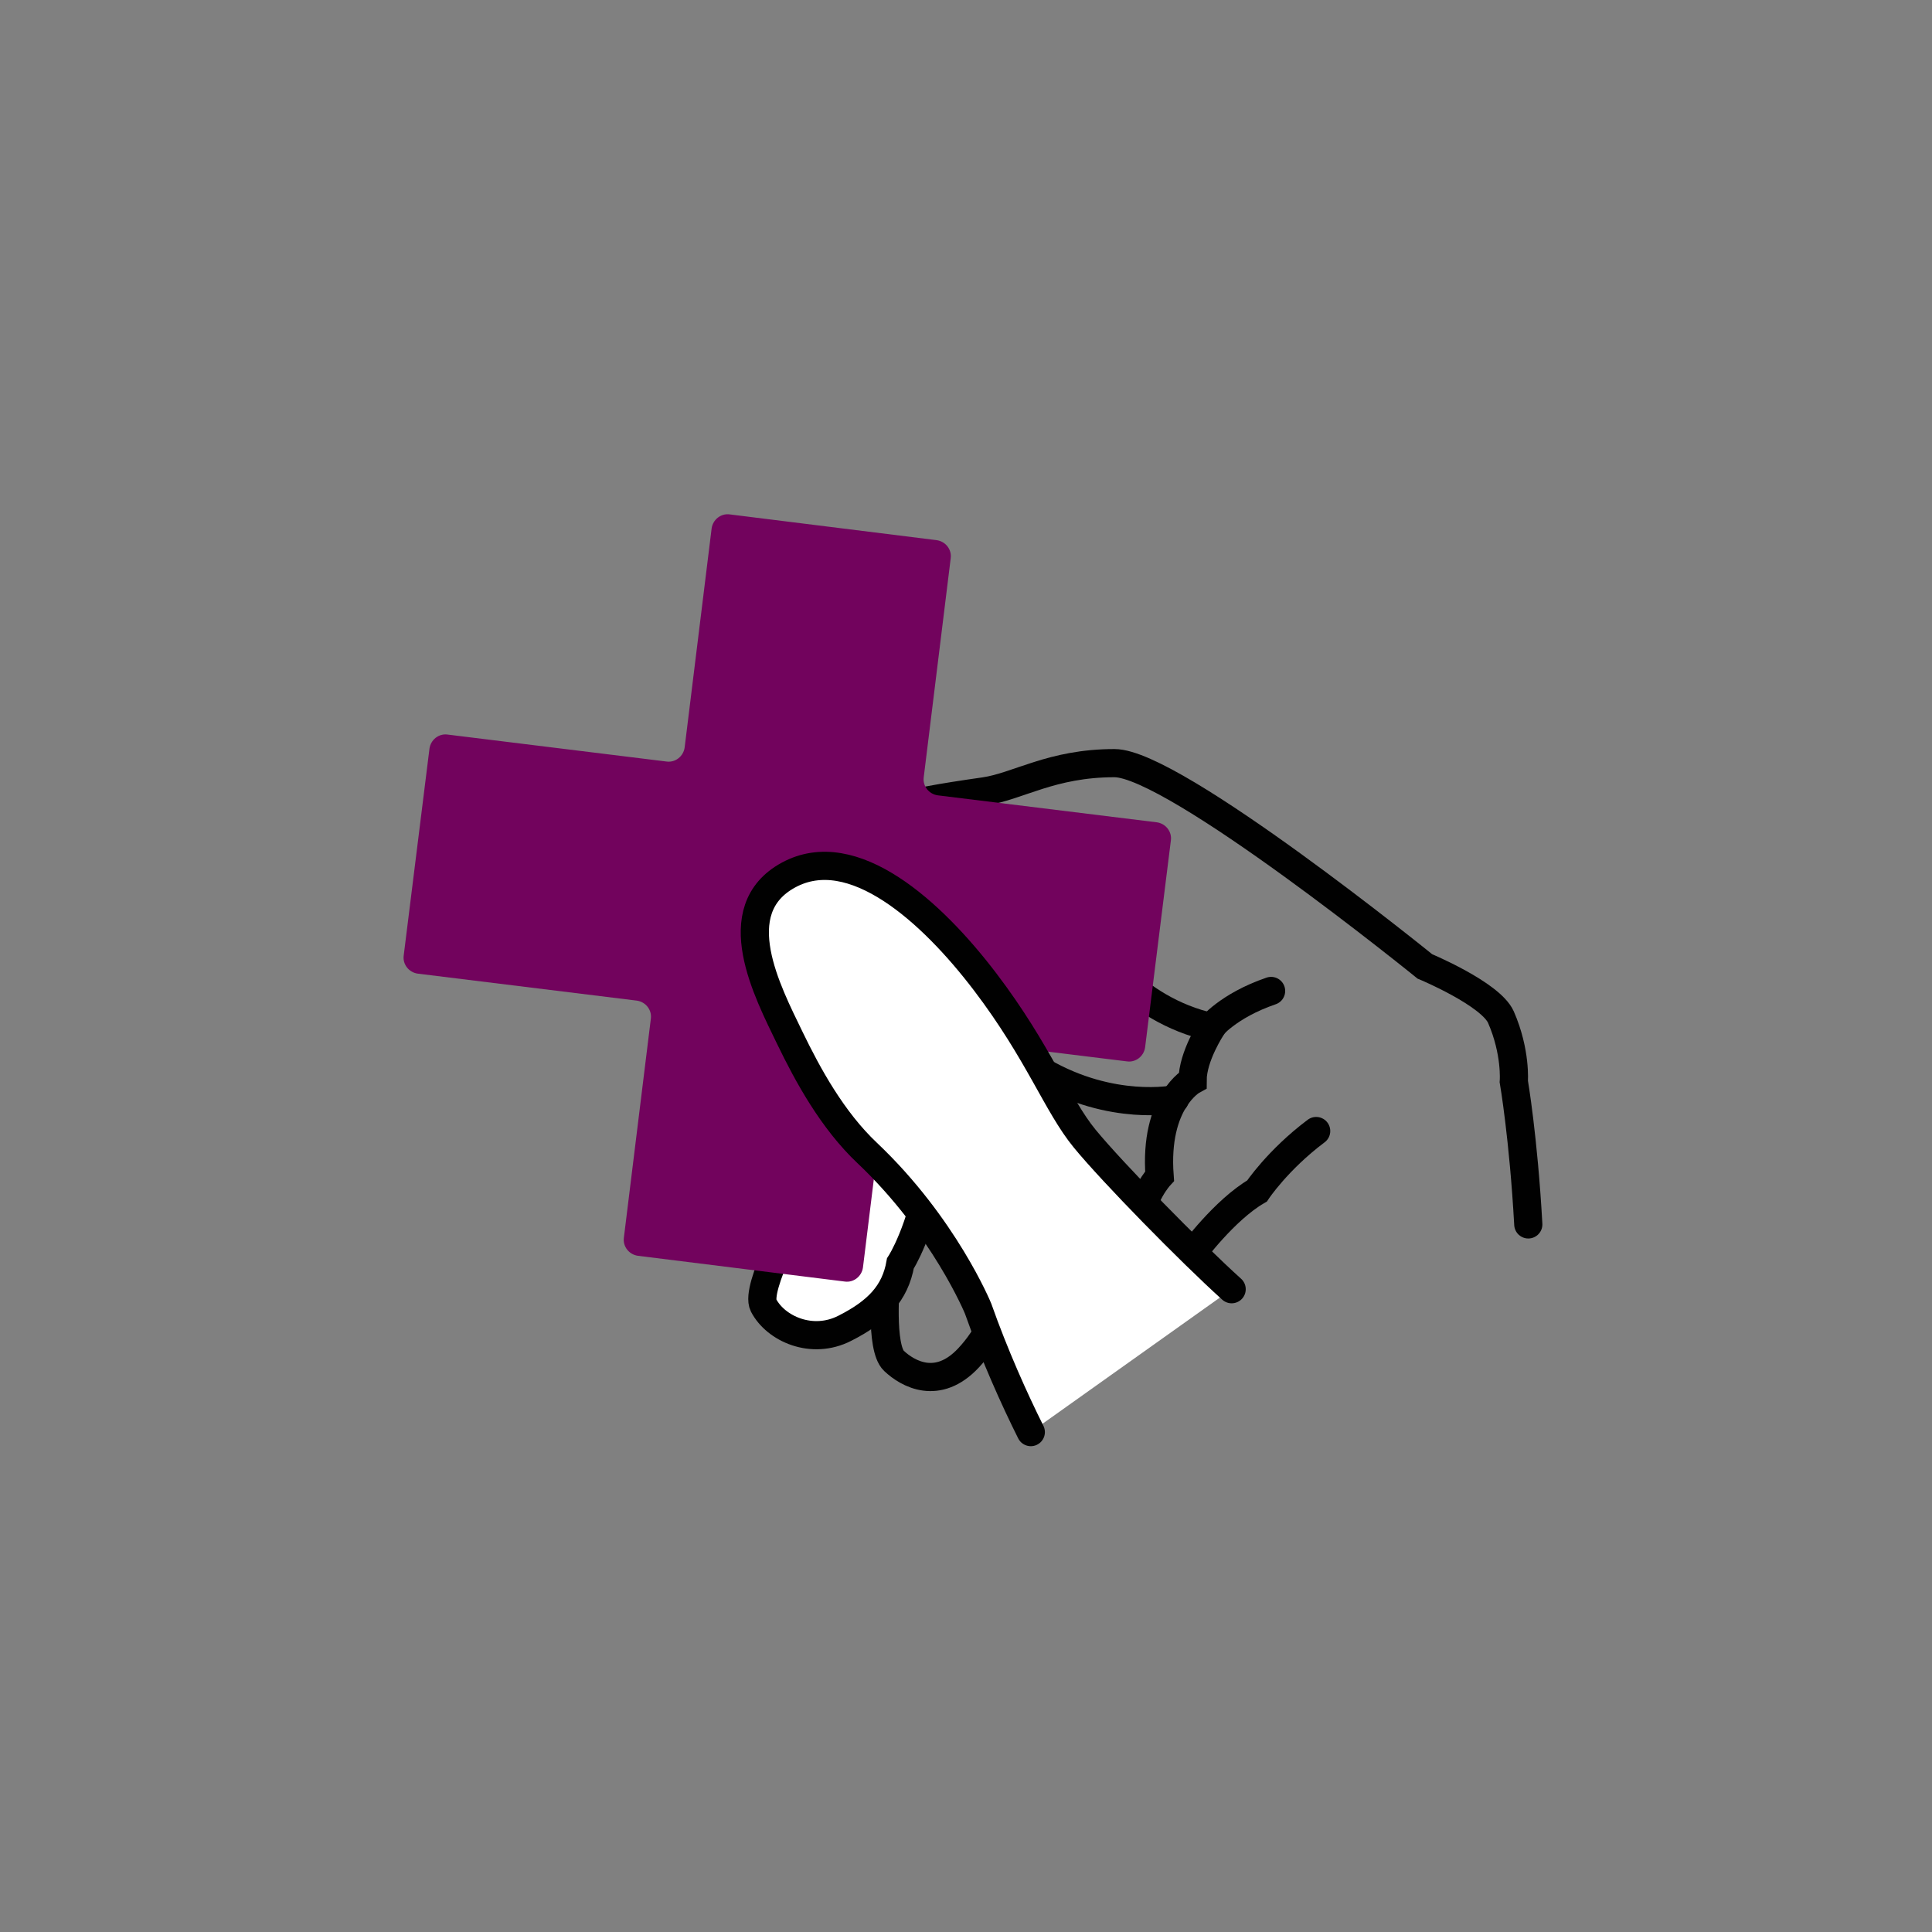 <?xml version="1.0" encoding="utf-8"?>
<svg xmlns="http://www.w3.org/2000/svg" width="48" height="48" viewBox="0 0 48 48" fill="none">
<rect x="0" y="0" width="48" height="48" fill="#808080" stroke="none"/>
<path d="M22.01 31.83C22.01 31.83 21.86 33.48 22.21 33.81C22.56 34.14 23.3 34.55 24.06 33.74C25.08 32.65 25.23 31.14 24.75 29.24C24.75 29.24 25.16 28.5 25.29 28.01" stroke="#010101" stroke-width="0.7" stroke-miterlimit="10" stroke-linecap="round"/>
<path d="M21.93 20.14C22.8 19.92 23.28 19.83 24.46 19.66C25.29 19.54 26.12 18.96 27.69 18.96C29.17 18.96 35.4 24.01 35.4 24.01C35.4 24.01 37.03 24.69 37.29 25.27C37.67 26.14 37.61 26.87 37.61 26.87C37.61 26.87 37.85 28.26 37.97 30.42" stroke="#010101" stroke-width="0.7" stroke-miterlimit="10" stroke-linecap="round"/>
<path d="M23.1 23.52C23.7 23.53 25.85 23.55 26.27 23.3C26.27 23.3 26.67 23.5 27.13 23.44C27.13 23.44 28.11 25.08 30.11 25.52C30.11 25.52 29.63 26.24 29.63 26.84C29.63 26.84 28.67 27.36 28.81 29.22C28.81 29.22 28.35 29.72 28.31 30.44" stroke="#010101" stroke-width="0.7" stroke-miterlimit="10" stroke-linecap="round"/>
<path d="M24.07 28.02C23.78 28.44 23.15 29 23.15 29C22.9 30.58 22.37 31.39 22.37 31.39C22.24 32.13 21.8 32.59 20.99 33C20.17 33.42 19.27 33.01 18.97 32.43C18.75 32 19.82 30.06 19.82 30.06C19.82 30.06 19.77 29.48 20.15 28.31" fill="white"/>
<path d="M24.07 28.02C23.78 28.44 23.15 29 23.15 29C22.9 30.58 22.37 31.39 22.37 31.39C22.24 32.13 21.8 32.59 20.99 33C20.17 33.42 19.27 33.01 18.97 32.43C18.75 32 19.82 30.06 19.82 30.06C19.82 30.06 19.77 29.48 20.15 28.31" stroke="#010101" stroke-width="0.7" stroke-miterlimit="10" stroke-linecap="round"/>
<path d="M29.19 27.31C29.19 27.31 27.63 27.63 25.89 26.62C25.89 26.62 25.7 26.73 25.42 26.79" stroke="#010101" stroke-width="0.7" stroke-miterlimit="10" stroke-linecap="round"/>
<path d="M29.18 31.35C29.18 31.35 29.39 31.2 29.62 31.15C29.62 31.15 30.42 30.06 31.23 29.59C31.23 29.59 31.74 28.82 32.7 28.1" stroke="#010101" stroke-width="0.7" stroke-miterlimit="10" stroke-linecap="round"/>
<path d="M27.2 23.36C27.2 23.36 27.71 22.49 27.99 21.51" stroke="#010101" stroke-width="0.7" stroke-miterlimit="10" stroke-linecap="round"/>
<path d="M30.07 25.54C30.07 25.54 30.5 24.99 31.58 24.62" stroke="#010101" stroke-width="0.7" stroke-miterlimit="10" stroke-linecap="round"/>
<path d="M28.74 20.43L23.3 19.76C23.08 19.73 22.92 19.53 22.95 19.31L23.62 13.87C23.65 13.65 23.49 13.45 23.27 13.42L18.13 12.78C17.91 12.75 17.71 12.91 17.68 13.13L17.01 18.57C16.98 18.79 16.78 18.95 16.56 18.92L11.12 18.25C10.9 18.22 10.7 18.38 10.67 18.6L10.03 23.74C10 23.96 10.16 24.16 10.38 24.19L15.82 24.86C16.04 24.89 16.2 25.09 16.17 25.31L15.5 30.75C15.47 30.97 15.63 31.17 15.85 31.2L20.99 31.84C21.21 31.87 21.41 31.71 21.44 31.49L22.11 26.05C22.14 25.83 22.34 25.67 22.56 25.7L28 26.37C28.22 26.4 28.42 26.24 28.45 26.02L29.09 20.88C29.12 20.66 28.96 20.46 28.74 20.43Z" fill="#72035D"/>
<path d="M25.61 35.58C25.2 34.76 24.71 33.67 24.3 32.51C24.3 32.51 23.46 30.46 21.55 28.65C20.68 27.83 20.07 26.71 19.62 25.78C19.08 24.66 17.99 22.61 19.59 21.74C21.19 20.87 23.15 22.65 24.48 24.4C25.81 26.15 26.26 27.45 26.95 28.29C27.64 29.13 29.57 31.1 30.6 32.03" fill="white"/>
<path d="M25.61 35.58C25.2 34.76 24.71 33.67 24.3 32.51C24.3 32.51 23.46 30.46 21.55 28.65C20.68 27.83 20.07 26.71 19.62 25.78C19.08 24.66 17.99 22.61 19.59 21.74C21.19 20.87 23.15 22.65 24.48 24.4C25.81 26.15 26.26 27.45 26.95 28.29C27.64 29.13 29.57 31.1 30.6 32.03" stroke="#010101" stroke-width="0.7" stroke-miterlimit="10" stroke-linecap="round"/>
</svg>